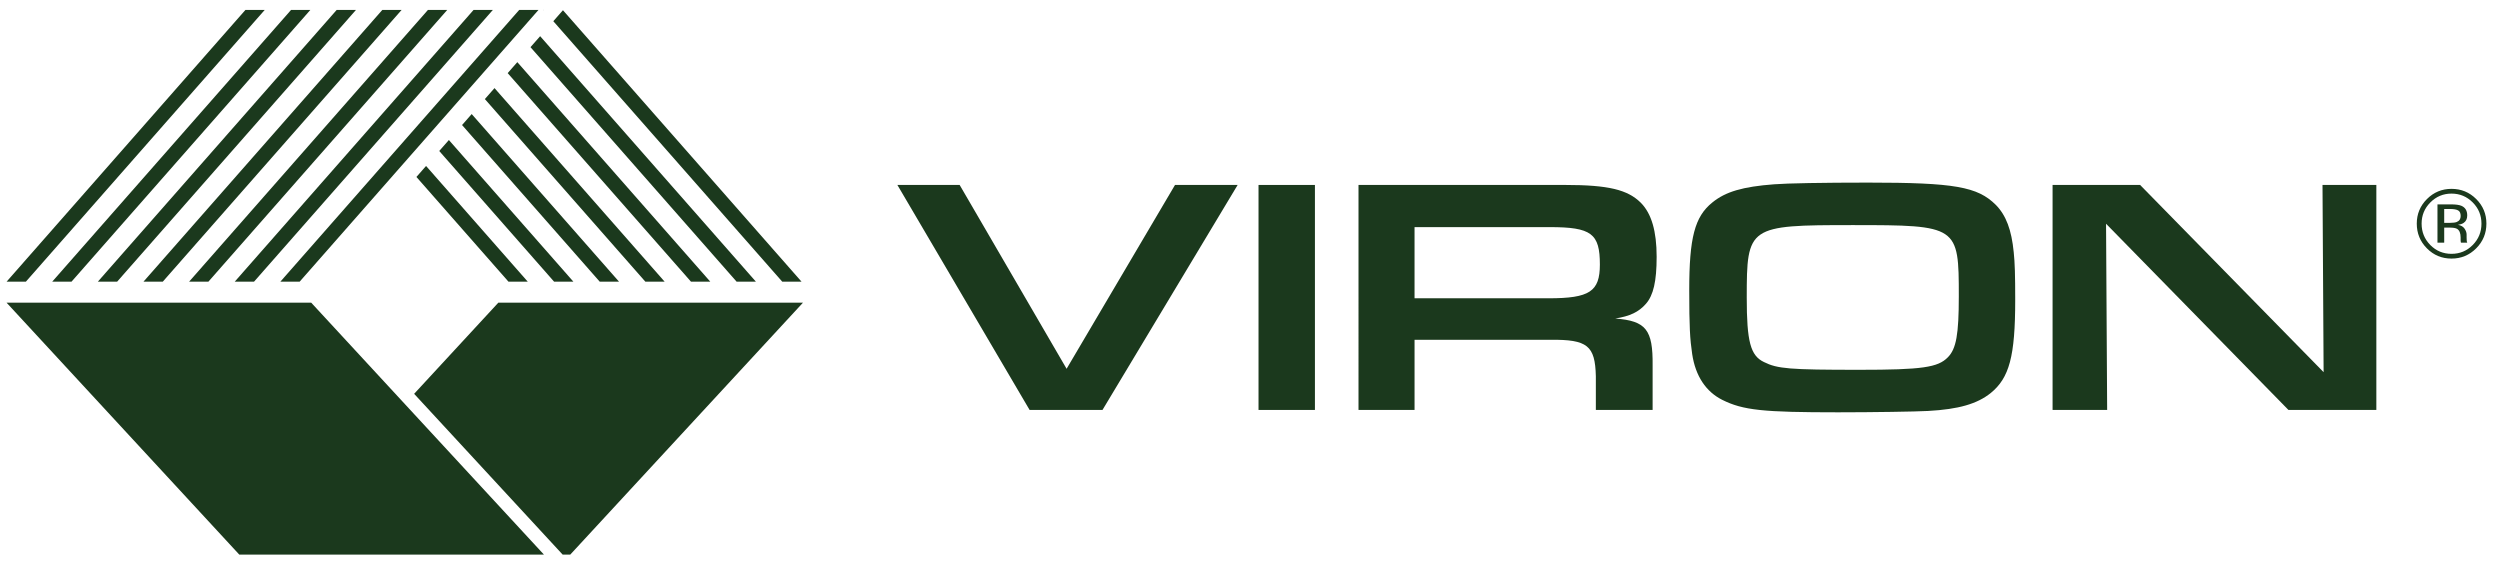 <?xml version="1.0" encoding="UTF-8"?>
<svg id="Layer_1" xmlns="http://www.w3.org/2000/svg" version="1.1" viewBox="0 0 800 181.905">
  <!-- Generator: Adobe Illustrator 29.7.1, SVG Export Plug-In . SVG Version: 2.1.1 Build 8)  -->
  <defs>
    <style>
      .st0 {
        fill: #1b391d;
      }
    </style>
  </defs>
  <g>
    <g>
      <polygon class="st0" points="8.276 90.142 2.102 90.142 78.543 3.17 84.717 3.17 8.276 90.142"/>
      <polygon class="st0" points="22.877 90.142 16.704 90.142 93.145 3.17 99.318 3.17 22.877 90.142"/>
      <polygon class="st0" points="37.478 90.142 31.305 90.142 107.746 3.17 113.919 3.17 37.478 90.142"/>
      <polygon class="st0" points="52.08 90.142 45.906 90.142 122.347 3.17 128.52 3.17 52.08 90.142"/>
      <polygon class="st0" points="66.681 90.142 60.507 90.142 136.948 3.17 143.122 3.17 66.681 90.142"/>
      <polygon class="st0" points="81.282 90.142 75.109 90.142 151.55 3.17 157.723 3.17 81.282 90.142"/>
      <polygon class="st0" points="95.883 90.142 89.71 90.142 166.151 3.17 172.324 3.17 95.883 90.142"/>
    </g>
    <g>
      <polygon class="st0" points="180.146 3.272 177.059 6.784 250.324 90.142 256.497 90.142 180.146 3.272"/>
      <polygon class="st0" points="174.062 3.17 173.883 3.17 173.972 3.272 174.062 3.17"/>
    </g>
    <polygon class="st0" points="172.845 11.578 169.759 15.09 235.722 90.142 241.896 90.142 172.845 11.578"/>
    <polygon class="st0" points="165.545 19.885 162.458 23.397 221.121 90.142 227.295 90.142 165.545 19.885"/>
    <polygon class="st0" points="158.244 28.191 155.157 31.703 206.52 90.142 212.693 90.142 158.244 28.191"/>
    <polygon class="st0" points="150.943 36.498 147.857 40.01 191.919 90.142 198.092 90.142 150.943 36.498"/>
    <polygon class="st0" points="143.643 44.804 140.556 48.316 177.317 90.142 183.491 90.142 143.643 44.804"/>
    <polygon class="st0" points="133.255 56.622 162.716 90.142 168.89 90.142 136.342 53.11 133.255 56.622"/>
    <polygon class="st0" points="174.062 177.477 76.574 177.477 2.102 96.86 99.59 96.86 174.062 177.477"/>
    <polygon class="st0" points="159.461 96.86 132.522 126.022 180.054 177.477 182.477 177.477 256.949 96.86 159.461 96.86"/>
  </g>
  <g>
    <path class="st0" d="M307.088,59.185l34.223,58.828,34.692-58.828h20.041l-43.248,71.997h-23.324l-42.31-71.997h19.924Z"/>
    <path class="st0" d="M402.727,59.185h18.049v71.997h-18.049V59.185Z"/>
    <path class="st0" d="M434.722,59.185h66.22c13.713,0,19.925,1.511,24.144,5.721,3.399,3.454,5.04,9.067,5.04,17.27,0,7.879-1.055,12.305-3.398,15.004-2.345,2.698-5.157,3.993-9.846,4.749,9.846.756,12.072,3.562,11.955,15.004v14.248h-18.166v-10.794c-.235-9.822-2.696-11.766-14.533-11.657h-43.482v22.451h-17.933V59.185ZM495.551,95.453c13.126,0,16.408-2.158,16.408-10.794,0-9.931-2.696-11.981-16.057-11.981h-43.248v22.775h42.897Z"/>
    <path class="st0" d="M638.656,65.554c3.282,3.346,5.04,7.988,5.743,15.22.352,3.346.469,7.232.469,15.22,0,18.026-1.875,24.935-7.853,29.791-4.337,3.454-10.196,5.182-20.042,5.722-3.75.216-17.932.432-28.832.432-23.909,0-30.355-.647-37.035-3.994-5.157-2.591-8.557-7.556-9.611-14.68-.703-4.75-.938-8.636-.938-20.401,0-16.838,1.758-23.531,7.384-28.064,4.22-3.454,9.727-5.073,19.808-5.829,3.984-.324,15.705-.54,30.004-.54,27.659,0,35.043,1.295,40.903,7.124ZM558.959,95.237c0,14.032,1.172,18.565,5.508,20.617,4.337,2.158,8.087,2.482,30.473,2.482,20.159,0,25.199-.756,28.363-3.994,2.696-2.698,3.517-7.34,3.517-19.537,0-22.56-.234-22.775-33.989-22.775-33.402,0-33.871.324-33.871,23.207Z"/>
    <path class="st0" d="M656.824,59.185h28.012l58.719,59.907-.352-59.907h17.229v71.997h-28.129l-58.366-59.583.352,59.583h-17.464V59.185Z"/>
  </g>
  <path class="st0" d="M792.382,79.466c-2.177,2.187-4.81,3.281-7.897,3.281s-5.717-1.094-7.884-3.281c-2.156-2.177-3.234-4.815-3.234-7.913,0-3.068,1.088-5.691,3.266-7.868,2.166-2.167,4.784-3.251,7.853-3.251,3.088,0,5.721,1.083,7.897,3.251s3.266,4.79,3.266,7.868c0,3.088-1.089,5.726-3.266,7.913ZM777.71,64.778c-1.863,1.873-2.795,4.137-2.795,6.79,0,2.673.927,4.951,2.779,6.835,1.863,1.883,4.126,2.825,6.79,2.825,2.662,0,4.926-.941,6.789-2.825,1.863-1.884,2.795-4.162,2.795-6.835,0-2.653-.932-4.916-2.795-6.79-1.874-1.883-4.137-2.825-6.789-2.825-2.644,0-4.901.942-6.774,2.825ZM784.271,65.401c1.519,0,2.633.147,3.342.441,1.266.527,1.898,1.56,1.898,3.102,0,1.094-.398,1.9-1.194,2.417-.424.274-1.014.472-1.77.593.957.152,1.657.552,2.101,1.199.443.647.665,1.28.665,1.897v.895c0,.284.011.587.031.911.019.324.055.536.105.637l.076.151h-2.019c-.011-.04-.021-.081-.03-.121-.011-.04-.021-.086-.031-.136l-.045-.394v-.969c0-1.413-.385-2.347-1.154-2.801-.456-.263-1.256-.394-2.4-.394h-1.701v4.814h-2.156v-12.242h4.283ZM786.601,67.33c-.544-.304-1.414-.456-2.612-.456h-1.844v4.435h1.95c.914,0,1.6-.091,2.057-.273.843-.334,1.264-.972,1.264-1.914,0-.891-.272-1.489-.815-1.792Z"/>
</svg>